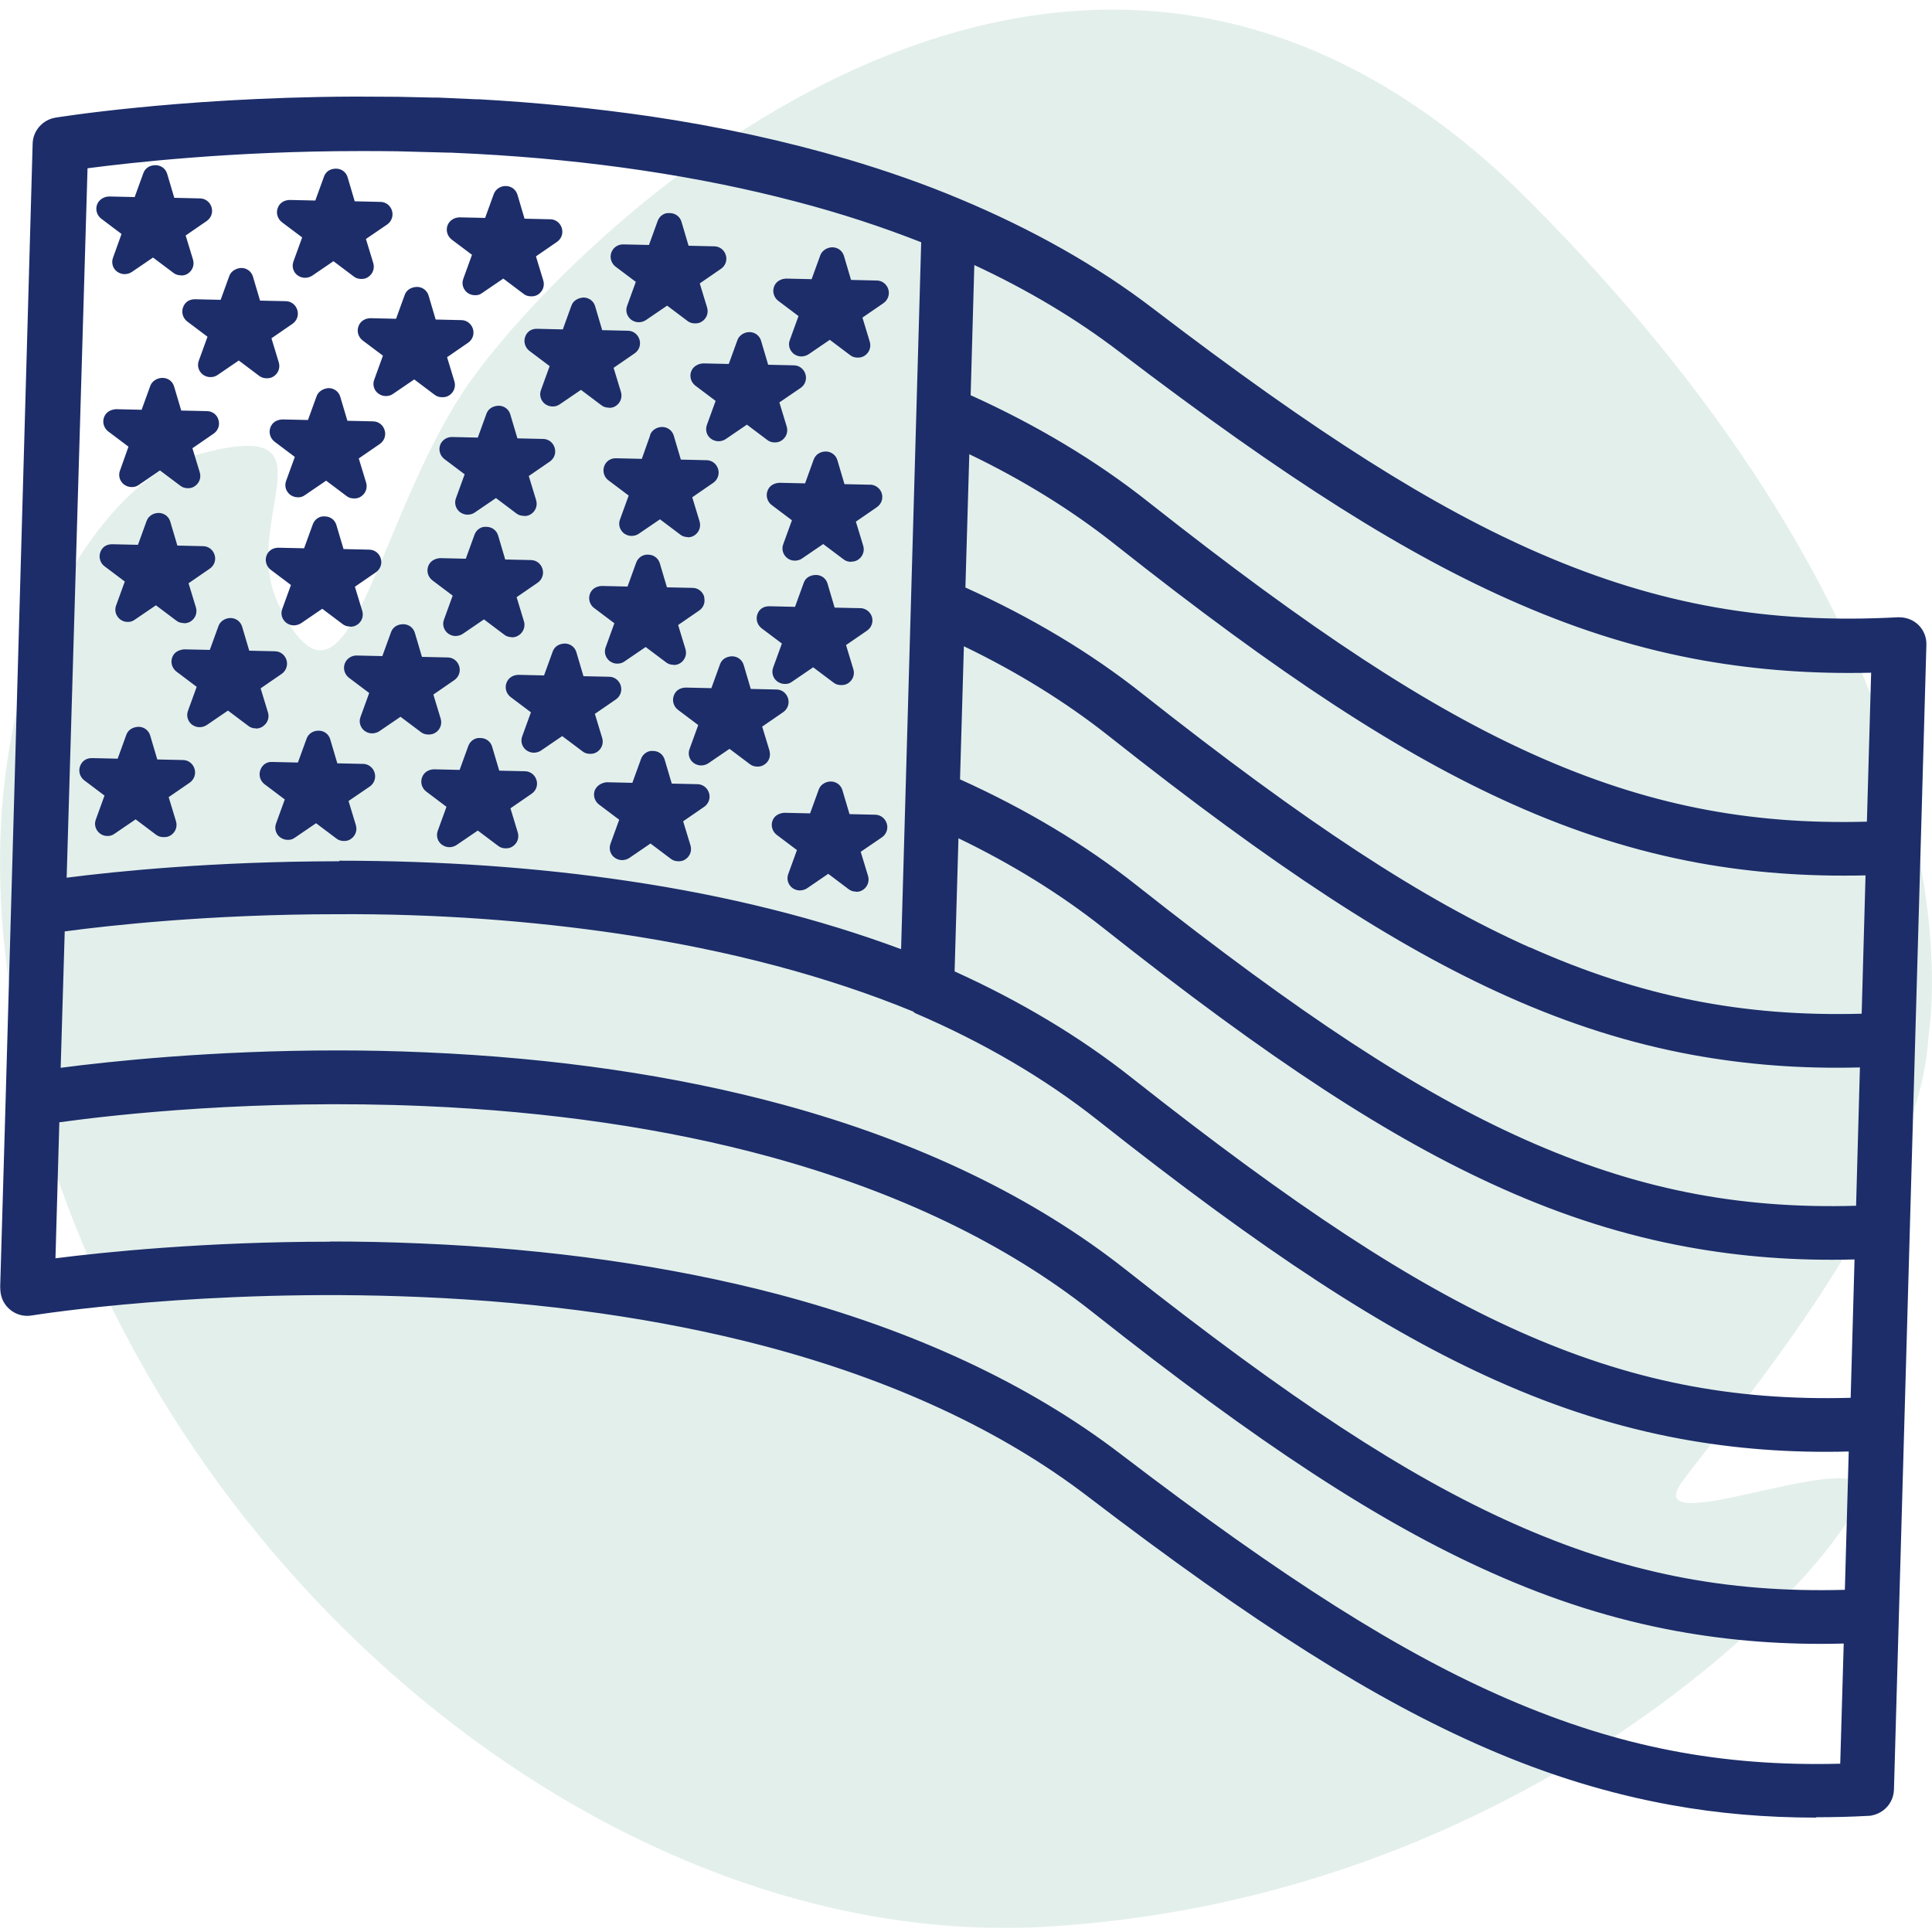 <svg width="72" height="72" viewBox="0 0 72 72" fill="none" xmlns="http://www.w3.org/2000/svg">
<g clip-path="url(#clip0_9978_3372)">
<g clip-path="url(#clip1_9978_3372)">
<path opacity="0.5" d="M71.856 38.803C71.869 38.642 71.881 38.48 71.903 38.322C72.126 36.604 73.17 23.693 56.955 7.455C39.52 -10 20.466 9.604 17.177 14.727C13.888 19.851 12.926 27.721 10.388 22.543C8.819 19.343 12.911 15.332 7.114 17.01C3.396 18.086 -3.515 27.592 2.149 43.916C7.813 60.24 23.718 72.708 39.007 71.801C58.667 70.631 70.248 56.374 69.323 55.316C68.398 54.257 61.081 57.417 62.69 55.216C64.272 53.047 71.395 44.863 71.856 38.803Z" fill="#C9E1D9"/>
</g>
</g>
<path fill-rule="evenodd" clip-rule="evenodd" d="M71.309 23.479C71.158 23.335 70.956 23.256 70.74 23.27C65.873 23.53 61.733 22.795 57.312 20.887C53.294 19.152 48.96 16.409 42.811 11.714C40.745 10.138 38.354 8.784 35.676 7.668C35.669 7.668 35.662 7.661 35.647 7.654C34.344 7.114 32.969 6.624 31.522 6.199C29.239 5.522 26.777 4.982 24.178 4.601C22.147 4.298 20.023 4.09 17.834 3.974C17.82 3.974 17.806 3.974 17.791 3.974C17.777 3.974 17.762 3.974 17.748 3.974C17.626 3.974 17.503 3.96 17.381 3.953L17.129 3.938C16.999 3.938 16.87 3.924 16.733 3.924C16.589 3.924 16.445 3.91 16.294 3.91H16.236C16.236 3.91 16.164 3.91 16.128 3.91C15.941 3.91 15.746 3.895 15.559 3.895H15.43C15.235 3.888 15.034 3.881 14.839 3.881C14.818 3.881 14.803 3.881 14.782 3.881C14.76 3.881 14.746 3.881 14.724 3.881C14.522 3.881 14.321 3.881 14.126 3.881H14.018C13.817 3.881 13.622 3.881 13.421 3.881C13.414 3.881 13.399 3.881 13.392 3.881C13.385 3.881 13.37 3.881 13.363 3.881H13.198H13.154C9.878 3.895 7.092 4.097 5.141 4.291C3.254 4.478 2.138 4.658 2.11 4.658C1.75 4.716 1.483 5.018 1.469 5.386L0.439 41.523L0.252 47.967C0.252 48.01 0.252 48.053 0.259 48.096C0.274 48.291 0.36 48.478 0.518 48.607C0.691 48.751 0.914 48.816 1.138 48.78C1.21 48.766 7.574 47.751 15.61 48.089C20.318 48.291 24.667 48.91 28.541 49.932C33.35 51.199 37.433 53.1 40.666 55.57C46.915 60.343 51.343 63.144 55.483 64.93C57.794 65.93 60.034 66.615 62.33 67.025C64.649 67.442 67.025 67.572 69.602 67.435C69.66 67.435 69.718 67.421 69.768 67.406C70.085 67.32 70.315 67.039 70.322 66.701L71.532 24.034C71.532 23.825 71.453 23.623 71.309 23.479ZM2.167 34.488C3.636 34.286 7.574 33.826 12.571 33.819C16.286 33.819 19.843 34.063 23.148 34.553C27.259 35.165 30.996 36.158 34.243 37.505V37.526C36.792 38.621 39.089 39.967 41.062 41.523C47.304 46.462 51.739 49.356 55.872 51.199C58.183 52.236 60.43 52.942 62.719 53.367C64.793 53.748 66.91 53.899 69.178 53.82L69.019 59.479C64.454 59.645 60.502 58.867 56.304 56.988C52.286 55.195 47.952 52.358 41.81 47.506C38.412 44.82 34.15 42.768 29.138 41.4C25.15 40.313 20.686 39.665 15.862 39.456C9.446 39.182 4.075 39.787 2.009 40.068L2.174 34.474L2.167 34.488ZM56.498 49.846C52.481 48.053 48.146 45.216 42.005 40.363C40.054 38.822 37.807 37.483 35.309 36.367L35.467 30.845C37.613 31.853 39.557 33.034 41.256 34.38C47.498 39.312 51.934 42.214 56.066 44.057C58.378 45.094 60.624 45.799 62.914 46.224C64.987 46.606 67.104 46.757 69.372 46.678L69.213 52.337C64.649 52.502 60.696 51.725 56.498 49.846ZM56.7 42.689C52.682 40.896 48.348 38.059 42.206 33.206C40.255 31.666 38.009 30.326 35.51 29.21L35.669 23.688C37.814 24.696 39.758 25.877 41.458 27.216C47.7 32.155 52.135 35.05 56.268 36.893C58.579 37.93 60.826 38.635 63.115 39.06C65.189 39.442 67.305 39.593 69.573 39.514L69.415 45.173C64.85 45.339 60.898 44.561 56.7 42.682V42.689ZM56.902 35.532C52.884 33.739 48.55 30.902 42.408 26.05C40.457 24.509 38.21 23.17 35.712 22.054L35.87 16.531C38.016 17.539 39.96 18.72 41.659 20.067C47.902 25.006 52.337 27.9 56.47 29.743C58.781 30.78 61.027 31.486 63.317 31.91C65.39 32.292 67.507 32.443 69.775 32.364L69.617 38.023C65.052 38.189 61.099 37.411 56.902 35.532ZM33.811 35.727C30.694 34.538 27.18 33.646 23.357 33.077C19.973 32.573 16.33 32.321 12.542 32.328C7.675 32.328 3.866 32.753 2.203 32.976L3.01 6.019C4.507 5.818 8.424 5.357 13.385 5.35C13.846 5.35 14.306 5.35 14.767 5.357C14.983 5.357 15.199 5.364 15.415 5.371H15.487C15.682 5.371 15.876 5.386 16.063 5.393C16.099 5.393 16.142 5.393 16.178 5.393C16.33 5.393 16.474 5.4 16.618 5.407H16.69H16.733H16.776C16.848 5.407 16.927 5.414 16.999 5.422H17.057C17.114 5.422 17.179 5.429 17.237 5.436H17.28C17.402 5.443 17.525 5.45 17.654 5.458H17.683C22.046 5.695 26.093 6.3 29.722 7.25C31.428 7.704 33.048 8.23 34.567 8.834L33.804 35.712L33.811 35.727ZM68.825 65.974C64.26 66.132 60.307 65.376 56.102 63.562C52.085 61.827 47.743 59.083 41.602 54.389C38.203 51.79 33.934 49.803 28.922 48.485C24.941 47.434 20.47 46.8 15.653 46.599C9.238 46.332 3.859 46.915 1.8 47.182L1.958 41.609C3.744 41.357 9.216 40.694 15.811 40.975C20.513 41.177 24.862 41.818 28.735 42.869C33.545 44.179 37.62 46.138 40.853 48.694C47.095 53.633 51.53 56.527 55.663 58.37C57.974 59.407 60.221 60.113 62.51 60.538C64.584 60.919 66.701 61.071 68.969 60.991L68.825 65.974ZM69.818 30.859C65.254 31.025 61.301 30.247 57.103 28.368C53.086 26.575 48.751 23.738 42.61 18.886C40.658 17.345 38.412 16.006 35.914 14.89L36.065 9.482C38.218 10.454 40.162 11.599 41.861 12.902C48.11 17.676 52.538 20.477 56.678 22.262C58.99 23.263 61.229 23.947 63.526 24.358C65.599 24.725 67.716 24.876 69.977 24.804L69.804 30.859H69.818ZM4.378 9.684L4.759 8.618L3.859 7.934C3.787 7.877 3.758 7.783 3.787 7.704C3.816 7.618 3.902 7.56 3.989 7.567L5.126 7.589L5.508 6.523C5.566 6.35 5.861 6.358 5.911 6.53L6.235 7.61L7.373 7.632C7.466 7.632 7.546 7.697 7.567 7.783C7.596 7.87 7.56 7.963 7.481 8.014L6.538 8.654L6.862 9.734C6.89 9.821 6.854 9.914 6.775 9.965C6.703 10.015 6.602 10.015 6.53 9.965L5.623 9.281L4.68 9.922C4.644 9.95 4.601 9.958 4.558 9.958C4.514 9.958 4.471 9.943 4.435 9.914C4.363 9.857 4.334 9.763 4.363 9.684H4.378ZM7.013 11.549C7.042 11.463 7.128 11.405 7.214 11.412L8.352 11.434L8.734 10.368C8.791 10.195 9.086 10.203 9.137 10.375L9.461 11.455L10.598 11.477C10.692 11.477 10.771 11.542 10.793 11.628C10.822 11.714 10.786 11.808 10.706 11.858L9.763 12.499L10.087 13.579C10.116 13.666 10.08 13.759 10.001 13.81C9.929 13.86 9.828 13.86 9.756 13.81L8.849 13.126L7.906 13.767C7.87 13.795 7.826 13.803 7.783 13.803C7.74 13.803 7.697 13.788 7.661 13.759C7.589 13.702 7.56 13.608 7.589 13.529L7.97 12.463L7.07 11.779C6.998 11.722 6.97 11.628 6.998 11.549H7.013ZM4.68 17.626L5.062 16.56L4.162 15.876C4.09 15.819 4.061 15.725 4.09 15.646C4.118 15.559 4.205 15.502 4.291 15.509L5.429 15.53L5.81 14.465C5.868 14.292 6.163 14.299 6.214 14.472L6.538 15.552L7.675 15.574C7.769 15.574 7.848 15.631 7.87 15.725C7.898 15.811 7.862 15.905 7.783 15.955L6.84 16.596L7.164 17.676C7.193 17.762 7.157 17.856 7.078 17.907C7.006 17.957 6.905 17.957 6.833 17.907L5.926 17.223L4.982 17.863C4.946 17.892 4.903 17.899 4.86 17.899C4.817 17.899 4.774 17.885 4.738 17.856C4.666 17.799 4.637 17.705 4.666 17.626H4.68ZM7.027 22.687C7.056 22.774 7.02 22.867 6.941 22.918C6.869 22.968 6.768 22.968 6.696 22.918L5.789 22.234L4.846 22.875C4.81 22.903 4.766 22.91 4.723 22.91C4.68 22.91 4.637 22.896 4.601 22.867C4.529 22.81 4.5 22.716 4.529 22.637L4.91 21.571L4.01 20.887C3.938 20.83 3.91 20.736 3.938 20.657C3.967 20.57 4.054 20.513 4.14 20.52L5.278 20.542L5.659 19.476C5.717 19.303 6.012 19.311 6.062 19.483L6.386 20.563L7.524 20.585C7.618 20.585 7.697 20.65 7.718 20.736C7.747 20.823 7.711 20.916 7.632 20.966L6.689 21.607L7.013 22.687H7.027ZM9.641 26.834C9.713 26.784 9.749 26.691 9.727 26.604L9.403 25.524L10.346 24.883C10.418 24.833 10.454 24.739 10.433 24.653C10.404 24.567 10.325 24.509 10.238 24.502L9.101 24.48L8.777 23.4C8.726 23.227 8.438 23.22 8.374 23.393L7.992 24.459L6.854 24.437C6.761 24.437 6.682 24.494 6.653 24.574C6.624 24.66 6.653 24.754 6.725 24.804L7.625 25.488L7.243 26.554C7.214 26.64 7.243 26.734 7.315 26.784C7.351 26.813 7.394 26.827 7.438 26.827C7.481 26.827 7.524 26.813 7.56 26.791L8.503 26.151L9.41 26.834C9.482 26.892 9.583 26.892 9.655 26.834H9.641ZM5.645 28.548L6.782 28.57C6.876 28.57 6.955 28.634 6.977 28.721C7.006 28.807 6.97 28.901 6.89 28.951L5.947 29.592L6.271 30.672C6.3 30.759 6.264 30.852 6.185 30.902C6.113 30.953 6.012 30.953 5.94 30.902L5.033 30.218L4.09 30.859C4.054 30.888 4.01 30.895 3.967 30.895C3.924 30.895 3.881 30.881 3.845 30.852C3.773 30.794 3.744 30.701 3.773 30.622L4.154 29.556L3.254 28.872C3.182 28.814 3.154 28.721 3.182 28.642C3.211 28.555 3.298 28.498 3.384 28.505L4.522 28.526L4.903 27.461C4.961 27.288 5.256 27.295 5.306 27.468L5.63 28.548H5.645ZM16.078 27.072C16.15 27.022 16.186 26.928 16.164 26.842L15.84 25.762L16.783 25.121C16.855 25.07 16.891 24.977 16.87 24.89C16.841 24.804 16.762 24.747 16.675 24.739L15.538 24.718L15.214 23.638C15.163 23.465 14.875 23.458 14.81 23.631L14.429 24.696L13.291 24.674C13.198 24.674 13.118 24.732 13.09 24.811C13.061 24.898 13.09 24.991 13.162 25.042L14.062 25.726L13.68 26.791C13.651 26.878 13.68 26.971 13.752 27.022C13.788 27.05 13.831 27.065 13.874 27.065C13.918 27.065 13.961 27.05 13.997 27.029L14.94 26.388L15.847 27.072C15.919 27.13 16.02 27.13 16.092 27.072H16.078ZM22.19 27.569C22.219 27.655 22.183 27.749 22.104 27.799C22.032 27.85 21.931 27.85 21.859 27.799L20.952 27.115L20.009 27.756C19.973 27.785 19.93 27.792 19.886 27.792C19.843 27.792 19.8 27.778 19.764 27.749C19.692 27.691 19.663 27.598 19.692 27.518L20.074 26.453L19.174 25.769C19.102 25.711 19.073 25.618 19.102 25.538C19.13 25.452 19.217 25.395 19.303 25.402L20.441 25.423L20.822 24.358C20.88 24.185 21.175 24.192 21.226 24.365L21.55 25.445L22.687 25.466C22.781 25.466 22.86 25.531 22.882 25.618C22.91 25.704 22.874 25.798 22.795 25.848L21.852 26.489L22.176 27.569H22.19ZM28.426 28.044L28.102 26.964L29.045 26.323C29.117 26.273 29.153 26.179 29.131 26.093C29.102 26.006 29.023 25.949 28.937 25.942L27.799 25.92L27.475 24.84C27.425 24.667 27.137 24.66 27.072 24.833L26.69 25.898L25.553 25.877C25.459 25.877 25.38 25.934 25.351 26.014C25.322 26.1 25.351 26.194 25.423 26.244L26.323 26.928L25.942 27.994C25.913 28.08 25.942 28.174 26.014 28.224C26.05 28.253 26.093 28.267 26.136 28.267C26.179 28.267 26.222 28.253 26.258 28.231L27.202 27.59L28.109 28.274C28.181 28.332 28.282 28.332 28.354 28.274C28.426 28.224 28.462 28.131 28.44 28.044H28.426ZM12.37 28.692L13.507 28.714C13.601 28.714 13.68 28.779 13.702 28.865C13.73 28.951 13.694 29.045 13.615 29.095L12.672 29.736L12.996 30.816C13.025 30.902 12.989 30.996 12.91 31.047C12.838 31.097 12.737 31.097 12.665 31.047L11.758 30.363L10.814 31.003C10.778 31.032 10.735 31.039 10.692 31.039C10.649 31.039 10.606 31.025 10.57 30.996C10.498 30.939 10.469 30.845 10.498 30.766L10.879 29.7L9.979 29.016C9.907 28.959 9.878 28.865 9.907 28.786C9.936 28.699 10.022 28.642 10.109 28.649L11.246 28.671L11.628 27.605C11.686 27.432 11.981 27.439 12.031 27.612L12.355 28.692H12.37ZM19.534 28.994L18.396 28.973L18.072 27.893C18.022 27.72 17.734 27.713 17.669 27.886L17.287 28.951L16.15 28.93C16.056 28.93 15.977 28.98 15.948 29.067C15.919 29.153 15.948 29.247 16.02 29.297L16.92 29.981L16.538 31.047C16.51 31.133 16.538 31.227 16.61 31.277C16.646 31.306 16.69 31.32 16.733 31.32C16.776 31.32 16.819 31.306 16.855 31.284L17.798 30.643L18.706 31.327C18.778 31.385 18.878 31.385 18.95 31.327C19.022 31.277 19.058 31.183 19.037 31.097L18.713 30.017L19.656 29.376C19.728 29.326 19.764 29.232 19.742 29.146C19.714 29.059 19.634 29.002 19.548 28.994H19.534ZM24.84 29.448L25.978 29.47C26.071 29.47 26.15 29.535 26.172 29.621C26.201 29.707 26.165 29.801 26.086 29.851L25.142 30.492L25.466 31.572C25.495 31.659 25.459 31.752 25.38 31.802C25.308 31.853 25.207 31.853 25.135 31.802L24.228 31.119L23.285 31.759C23.249 31.788 23.206 31.795 23.162 31.795C23.119 31.795 23.076 31.781 23.04 31.752C22.968 31.695 22.939 31.601 22.968 31.522L23.35 30.456L22.45 29.772C22.378 29.715 22.349 29.621 22.378 29.542C22.406 29.455 22.493 29.398 22.579 29.405L23.717 29.427L24.098 28.361C24.156 28.188 24.451 28.195 24.502 28.368L24.826 29.448H24.84ZM32.609 30.6L31.471 30.578L31.147 29.498C31.097 29.326 30.809 29.319 30.744 29.491L30.362 30.557L29.225 30.535C29.131 30.535 29.052 30.586 29.023 30.672C28.994 30.759 29.023 30.852 29.095 30.902L29.995 31.587L29.614 32.652C29.585 32.739 29.614 32.832 29.686 32.883C29.722 32.911 29.765 32.926 29.808 32.926C29.851 32.926 29.894 32.911 29.93 32.89L30.874 32.249L31.781 32.933C31.853 32.99 31.954 32.99 32.026 32.933C32.098 32.883 32.134 32.789 32.112 32.703L31.788 31.622L32.731 30.982C32.803 30.931 32.839 30.838 32.818 30.751C32.789 30.665 32.71 30.607 32.623 30.6H32.609ZM13.234 22.817C13.262 22.903 13.226 22.997 13.147 23.047C13.075 23.098 12.974 23.098 12.902 23.047L11.995 22.363L11.052 23.004C11.016 23.033 10.973 23.04 10.93 23.04C10.886 23.04 10.843 23.026 10.807 22.997C10.735 22.939 10.706 22.846 10.735 22.767L11.117 21.701L10.217 21.017C10.145 20.959 10.116 20.866 10.145 20.787C10.174 20.7 10.26 20.642 10.346 20.65L11.484 20.671L11.866 19.606C11.923 19.433 12.218 19.44 12.269 19.613L12.593 20.693L13.73 20.715C13.824 20.715 13.903 20.779 13.925 20.866C13.954 20.952 13.918 21.046 13.838 21.096L12.895 21.737L13.219 22.817H13.234ZM19.174 23.451C19.246 23.4 19.282 23.306 19.26 23.22L18.936 22.14L19.879 21.499C19.951 21.449 19.987 21.355 19.966 21.269C19.937 21.183 19.858 21.125 19.771 21.118L18.634 21.096L18.31 20.016C18.259 19.843 17.971 19.836 17.906 20.009L17.525 21.075L16.387 21.053C16.294 21.053 16.214 21.103 16.186 21.19C16.157 21.276 16.186 21.37 16.258 21.42L17.158 22.104L16.776 23.17C16.747 23.256 16.776 23.35 16.848 23.4C16.884 23.429 16.927 23.443 16.97 23.443C17.014 23.443 17.057 23.429 17.093 23.407L18.036 22.767L18.943 23.451C19.015 23.508 19.116 23.508 19.188 23.451H19.174ZM25.79 22.133C25.884 22.133 25.963 22.198 25.985 22.284C26.014 22.37 25.978 22.464 25.898 22.515L24.955 23.155L25.279 24.235C25.308 24.322 25.272 24.415 25.193 24.466C25.121 24.516 25.02 24.516 24.948 24.466L24.041 23.782L23.098 24.422C23.062 24.451 23.018 24.459 22.975 24.459C22.932 24.459 22.889 24.444 22.853 24.415C22.781 24.358 22.752 24.264 22.781 24.185L23.162 23.119L22.262 22.435C22.19 22.378 22.162 22.284 22.19 22.205C22.219 22.119 22.306 22.061 22.392 22.068L23.53 22.09L23.911 21.024C23.969 20.851 24.264 20.858 24.314 21.031L24.638 22.111L25.776 22.133H25.79ZM32.04 22.882L30.902 22.86L30.578 21.78C30.528 21.607 30.24 21.6 30.175 21.773L29.794 22.838L28.656 22.817C28.562 22.817 28.483 22.867 28.454 22.954C28.426 23.04 28.454 23.134 28.526 23.184L29.426 23.868L29.045 24.934C29.016 25.02 29.045 25.114 29.117 25.164C29.153 25.193 29.196 25.207 29.239 25.207C29.282 25.207 29.326 25.193 29.362 25.171L30.305 24.53L31.212 25.215C31.284 25.272 31.385 25.272 31.457 25.215C31.529 25.164 31.565 25.07 31.543 24.984L31.219 23.904L32.162 23.263C32.234 23.213 32.27 23.119 32.249 23.033C32.22 22.947 32.141 22.889 32.054 22.882H32.04ZM10.289 16.02C10.318 15.934 10.404 15.876 10.49 15.883L11.628 15.905L12.01 14.839C12.067 14.666 12.362 14.674 12.413 14.847L12.737 15.927L13.874 15.948C13.968 15.948 14.047 16.013 14.069 16.099C14.098 16.186 14.062 16.279 13.982 16.33L13.039 16.971L13.363 18.05C13.392 18.137 13.356 18.23 13.277 18.281C13.205 18.331 13.104 18.331 13.032 18.281L12.125 17.597L11.182 18.238C11.146 18.267 11.102 18.274 11.059 18.274C11.016 18.274 10.973 18.259 10.937 18.23C10.865 18.173 10.836 18.079 10.865 18L11.246 16.934L10.346 16.25C10.274 16.193 10.246 16.099 10.274 16.02H10.289ZM16.826 16.524C16.733 16.524 16.654 16.575 16.625 16.661C16.596 16.747 16.625 16.841 16.697 16.891L17.597 17.575L17.215 18.641C17.186 18.727 17.215 18.821 17.287 18.871C17.323 18.9 17.366 18.915 17.41 18.915C17.453 18.915 17.496 18.9 17.532 18.878L18.475 18.238L19.382 18.922C19.454 18.979 19.555 18.979 19.627 18.922C19.699 18.871 19.735 18.778 19.714 18.691L19.39 17.611L20.333 16.971C20.405 16.92 20.441 16.826 20.419 16.74C20.39 16.654 20.311 16.596 20.225 16.589L19.087 16.567L18.763 15.487C18.713 15.315 18.425 15.307 18.36 15.48L17.978 16.546L16.841 16.524H16.826ZM24.084 17.338L24.466 16.272C24.523 16.099 24.818 16.107 24.869 16.279L25.193 17.359L26.33 17.381C26.424 17.381 26.503 17.446 26.525 17.532C26.554 17.619 26.518 17.712 26.438 17.762L25.495 18.403L25.819 19.483C25.848 19.57 25.812 19.663 25.733 19.714C25.661 19.764 25.56 19.764 25.488 19.714L24.581 19.03L23.638 19.671C23.602 19.699 23.558 19.706 23.515 19.706C23.472 19.706 23.429 19.692 23.393 19.663C23.321 19.606 23.292 19.512 23.321 19.433L23.702 18.367L22.802 17.683C22.73 17.626 22.702 17.532 22.73 17.453C22.759 17.366 22.846 17.309 22.932 17.316L24.07 17.338H24.084ZM32.407 18.295L31.27 18.274L30.946 17.194C30.895 17.021 30.607 17.014 30.542 17.186L30.161 18.252L29.023 18.23C28.93 18.23 28.85 18.281 28.822 18.367C28.793 18.454 28.822 18.547 28.894 18.598L29.794 19.282L29.412 20.347C29.383 20.434 29.412 20.527 29.484 20.578C29.52 20.607 29.563 20.621 29.606 20.621C29.65 20.621 29.693 20.607 29.729 20.585L30.672 19.944L31.579 20.628C31.651 20.686 31.752 20.686 31.824 20.628C31.896 20.578 31.932 20.484 31.91 20.398L31.586 19.318L32.53 18.677C32.602 18.627 32.638 18.533 32.616 18.447C32.587 18.36 32.508 18.302 32.422 18.295H32.407ZM13.558 12.247C13.586 12.161 13.673 12.103 13.759 12.111L14.897 12.132L15.278 11.066C15.336 10.894 15.631 10.901 15.682 11.074L16.006 12.154L17.143 12.175C17.237 12.175 17.316 12.24 17.338 12.326C17.366 12.413 17.33 12.507 17.251 12.557L16.308 13.198L16.632 14.278C16.661 14.364 16.625 14.458 16.546 14.508C16.474 14.559 16.373 14.559 16.301 14.508L15.394 13.824L14.45 14.465C14.414 14.494 14.371 14.501 14.328 14.501C14.285 14.501 14.242 14.486 14.206 14.458C14.134 14.4 14.105 14.306 14.134 14.227L14.515 13.162L13.615 12.478C13.543 12.42 13.514 12.326 13.543 12.247H13.558ZM19.98 12.492C19.886 12.492 19.807 12.543 19.778 12.629C19.75 12.715 19.778 12.809 19.85 12.859L20.75 13.543L20.369 14.609C20.34 14.695 20.369 14.789 20.441 14.839C20.477 14.868 20.52 14.883 20.563 14.883C20.606 14.883 20.65 14.868 20.686 14.847L21.629 14.206L22.536 14.89C22.608 14.947 22.709 14.947 22.781 14.89C22.853 14.839 22.889 14.746 22.867 14.659L22.543 13.579L23.486 12.938C23.558 12.888 23.594 12.794 23.573 12.708C23.544 12.622 23.465 12.564 23.378 12.557L22.241 12.535L21.917 11.455C21.866 11.283 21.578 11.275 21.514 11.448L21.132 12.514L19.994 12.492H19.98ZM25.963 13.932C25.992 13.846 26.078 13.788 26.165 13.795L27.302 13.817L27.684 12.751C27.742 12.579 28.037 12.586 28.087 12.758L28.411 13.838L29.549 13.86C29.642 13.86 29.722 13.925 29.743 14.011C29.772 14.098 29.736 14.191 29.657 14.242L28.714 14.883L29.038 15.963C29.066 16.049 29.03 16.142 28.951 16.193C28.879 16.243 28.778 16.243 28.706 16.193L27.799 15.509L26.856 16.15C26.82 16.178 26.777 16.186 26.734 16.186C26.69 16.186 26.647 16.171 26.611 16.142C26.539 16.085 26.51 15.991 26.539 15.912L26.921 14.847L26.021 14.162C25.949 14.105 25.92 14.011 25.949 13.932H25.963ZM11.491 8.755L11.11 9.821C11.081 9.907 11.11 10.001 11.182 10.051C11.218 10.08 11.261 10.095 11.304 10.095C11.347 10.095 11.39 10.08 11.426 10.059L12.37 9.418L13.277 10.102C13.349 10.159 13.45 10.159 13.522 10.102C13.594 10.051 13.63 9.958 13.608 9.871L13.284 8.791L14.227 8.15C14.299 8.1 14.335 8.006 14.314 7.92C14.285 7.834 14.206 7.776 14.119 7.769L12.982 7.747L12.658 6.667C12.607 6.494 12.319 6.487 12.254 6.66L11.873 7.726L10.735 7.704C10.642 7.704 10.562 7.762 10.534 7.841C10.505 7.927 10.534 8.021 10.606 8.071L11.506 8.755H11.491ZM17.438 10.469L17.82 9.403L16.92 8.719C16.848 8.662 16.819 8.568 16.848 8.489C16.877 8.402 16.963 8.345 17.05 8.352L18.187 8.374L18.569 7.308C18.626 7.135 18.922 7.142 18.972 7.315L19.296 8.395L20.434 8.417C20.527 8.417 20.606 8.482 20.628 8.568C20.657 8.654 20.621 8.748 20.542 8.798L19.598 9.439L19.922 10.519C19.951 10.606 19.915 10.699 19.836 10.75C19.764 10.8 19.663 10.8 19.591 10.75L18.684 10.066L17.741 10.707C17.705 10.735 17.662 10.742 17.618 10.742C17.575 10.742 17.532 10.728 17.496 10.699C17.424 10.642 17.395 10.548 17.424 10.469H17.438ZM23.933 10.418L23.551 11.484C23.522 11.57 23.551 11.664 23.623 11.714C23.659 11.743 23.702 11.758 23.746 11.758C23.789 11.758 23.832 11.743 23.868 11.722L24.811 11.081L25.718 11.765C25.79 11.822 25.891 11.822 25.963 11.765C26.035 11.714 26.071 11.621 26.05 11.534L25.726 10.454L26.669 9.814C26.741 9.763 26.777 9.67 26.755 9.583C26.726 9.497 26.647 9.439 26.561 9.432L25.423 9.41L25.099 8.33C25.049 8.158 24.761 8.15 24.696 8.323L24.314 9.389L23.177 9.367C23.083 9.367 23.004 9.418 22.975 9.504C22.946 9.59 22.975 9.684 23.047 9.734L23.947 10.418H23.933ZM31.478 10.692L32.616 10.714C32.71 10.714 32.789 10.771 32.81 10.865C32.839 10.951 32.803 11.045 32.724 11.095L31.781 11.736L32.105 12.816C32.134 12.902 32.098 12.996 32.018 13.046C31.946 13.097 31.846 13.097 31.774 13.046L30.866 12.363L29.923 13.003C29.887 13.032 29.844 13.039 29.801 13.039C29.758 13.039 29.714 13.025 29.678 12.996C29.606 12.938 29.578 12.845 29.606 12.766L29.988 11.7L29.088 11.016C29.016 10.959 28.987 10.865 29.016 10.786C29.045 10.699 29.131 10.642 29.218 10.649L30.355 10.671L30.737 9.605C30.794 9.432 31.09 9.439 31.14 9.612L31.464 10.692H31.478Z" fill="#1C2D69"/>
<path d="M67.687 67.737C65.815 67.737 64.03 67.586 62.287 67.269C59.976 66.852 57.715 66.16 55.39 65.152C51.235 63.352 46.786 60.544 40.522 55.756C37.31 53.301 33.257 51.422 28.483 50.162C24.624 49.147 20.29 48.528 15.602 48.333C7.661 48.002 1.44 48.981 1.181 49.024C0.886 49.075 0.583 48.988 0.36 48.794C0.159 48.621 0.036 48.376 0.015 48.11C0.015 48.074 0.007 48.016 0.007 47.959L0.195 41.515L1.217 5.349C1.231 4.867 1.591 4.464 2.067 4.384C2.074 4.384 3.211 4.197 5.112 4.01C6.912 3.83 9.763 3.614 13.147 3.6H13.356L14.724 3.607H14.81L16.128 3.636H16.236H16.315L17.755 3.7H17.849C20.052 3.823 22.191 4.039 24.221 4.334C26.82 4.716 29.304 5.263 31.601 5.94C33.055 6.372 34.452 6.861 35.755 7.408C38.477 8.546 40.903 9.914 42.97 11.498C49.097 16.178 53.424 18.914 57.42 20.642C61.798 22.536 65.909 23.263 70.733 23.004C71.014 22.996 71.287 23.09 71.489 23.284C71.691 23.479 71.799 23.752 71.791 24.026L70.582 66.693C70.567 67.14 70.272 67.514 69.84 67.636C69.768 67.658 69.696 67.672 69.617 67.672C68.962 67.708 68.321 67.723 67.687 67.723V67.737ZM12.269 47.764C13.342 47.764 14.465 47.786 15.624 47.836C20.347 48.038 24.718 48.657 28.606 49.687C33.444 50.961 37.555 52.876 40.824 55.368C47.059 60.127 51.473 62.92 55.591 64.699C57.888 65.692 60.106 66.369 62.381 66.78C64.678 67.19 67.039 67.327 69.595 67.19C69.631 67.19 69.667 67.183 69.703 67.168C69.919 67.111 70.07 66.916 70.078 66.7L71.287 24.033C71.287 23.896 71.237 23.767 71.136 23.666C71.035 23.572 70.898 23.522 70.754 23.529C65.844 23.788 61.668 23.054 57.211 21.124C53.172 19.382 48.823 16.624 42.653 11.916C40.615 10.36 38.232 9.007 35.575 7.898C34.265 7.351 32.883 6.861 31.45 6.436C29.174 5.76 26.719 5.227 24.142 4.845C22.133 4.55 20.002 4.334 17.82 4.219L17.741 3.96L17.727 4.212L16.294 4.147L16.229 3.895V4.147H16.114L14.832 4.118H14.746H13.414L13.191 4.111C9.778 4.125 6.941 4.341 5.163 4.521C3.291 4.708 2.16 4.888 2.146 4.888C1.901 4.932 1.721 5.133 1.714 5.371L0.504 47.973C0.504 47.973 0.504 48.031 0.504 48.06C0.519 48.211 0.576 48.326 0.677 48.412C0.792 48.513 0.943 48.549 1.095 48.528C1.318 48.492 5.94 47.764 12.269 47.764ZM67.666 66.24C63.54 66.24 59.904 65.469 56.009 63.784C51.97 62.035 47.614 59.284 41.45 54.576C38.074 51.998 33.84 50.025 28.865 48.715C24.905 47.671 20.455 47.037 15.646 46.836C9.238 46.569 3.852 47.152 1.836 47.419C1.764 47.426 1.692 47.404 1.635 47.354C1.577 47.304 1.548 47.232 1.548 47.16L1.707 41.587C1.707 41.464 1.8 41.364 1.923 41.342C3.931 41.054 9.31 40.428 15.826 40.708C20.549 40.91 24.919 41.551 28.807 42.609C33.646 43.927 37.757 45.907 41.011 48.477C47.239 53.395 51.653 56.282 55.771 58.125C58.068 59.148 60.286 59.853 62.561 60.271C64.62 60.652 66.715 60.796 68.962 60.724C69.026 60.717 69.099 60.746 69.149 60.796C69.199 60.847 69.228 60.912 69.221 60.984L69.077 65.966C69.077 66.103 68.969 66.204 68.832 66.211C68.436 66.225 68.047 66.232 67.659 66.232L67.666 66.24ZM12.312 46.267C13.385 46.267 14.508 46.288 15.66 46.339C20.506 46.54 24.984 47.181 28.987 48.232C34.027 49.564 38.326 51.559 41.753 54.18C47.88 58.86 52.2 61.596 56.203 63.324C60.322 65.102 64.145 65.844 68.58 65.728L68.71 61.25C66.521 61.308 64.476 61.149 62.467 60.782C60.156 60.357 57.895 59.644 55.562 58.6C51.408 56.743 46.959 53.841 40.702 48.888C37.498 46.353 33.451 44.409 28.678 43.106C24.826 42.055 20.498 41.421 15.811 41.22C9.555 40.953 4.356 41.529 2.211 41.824L2.067 46.893C3.874 46.663 7.661 46.274 12.319 46.274L12.312 46.267ZM67.817 59.76C63.706 59.76 60.077 58.96 56.189 57.225C52.15 55.425 47.801 52.574 41.645 47.707C38.275 45.043 34.042 43.005 29.059 41.652C25.092 40.572 20.642 39.924 15.84 39.715C9.432 39.441 4.047 40.053 2.031 40.327C1.959 40.341 1.879 40.312 1.829 40.262C1.771 40.212 1.743 40.14 1.743 40.068L1.908 34.473C1.908 34.351 2.002 34.25 2.124 34.228C3.593 34.027 7.546 33.559 12.557 33.559H12.629C16.33 33.559 19.872 33.811 23.177 34.3C27.317 34.912 31.068 35.913 34.33 37.267C34.366 37.281 34.395 37.303 34.423 37.332C36.965 38.426 39.247 39.772 41.206 41.32C47.434 46.245 51.847 49.125 55.966 50.968C58.263 51.998 60.48 52.696 62.755 53.114C64.814 53.496 66.91 53.64 69.156 53.568C69.228 53.553 69.293 53.589 69.343 53.64C69.394 53.69 69.422 53.755 69.415 53.827L69.257 59.486C69.257 59.616 69.149 59.724 69.012 59.731C68.609 59.745 68.206 59.752 67.81 59.752L67.817 59.76ZM12.579 39.146C13.637 39.146 14.731 39.168 15.862 39.218C20.707 39.427 25.186 40.082 29.189 41.169C34.236 42.544 38.527 44.611 41.955 47.318C48.082 52.156 52.395 54.986 56.391 56.772C60.502 58.608 64.318 59.371 68.753 59.248L68.897 54.093C66.708 54.151 64.663 53.992 62.654 53.625C60.343 53.2 58.083 52.488 55.75 51.444C51.595 49.586 47.146 46.684 40.889 41.731C38.938 40.19 36.655 38.851 34.121 37.764C34.085 37.749 34.056 37.728 34.035 37.699C30.831 36.381 27.159 35.409 23.105 34.804C19.807 34.315 16.265 34.048 12.564 34.07C7.805 34.07 4.011 34.495 2.412 34.711L2.261 39.794C4.075 39.556 7.891 39.146 12.579 39.146ZM68.026 52.603C63.914 52.603 60.279 51.804 56.398 50.068C52.358 48.268 48.01 45.417 41.854 40.55C39.924 39.024 37.685 37.692 35.215 36.59C35.122 36.547 35.064 36.453 35.064 36.352L35.222 30.83C35.222 30.744 35.273 30.664 35.345 30.621C35.417 30.578 35.511 30.571 35.583 30.607C37.75 31.622 39.708 32.817 41.414 34.171C47.642 39.096 52.056 41.976 56.175 43.819C58.471 44.841 60.689 45.547 62.964 45.964C65.023 46.346 67.118 46.49 69.365 46.418C69.43 46.404 69.502 46.44 69.552 46.49C69.603 46.54 69.631 46.605 69.624 46.677L69.466 52.336C69.466 52.466 69.358 52.574 69.221 52.581C68.818 52.596 68.415 52.603 68.019 52.603H68.026ZM35.575 36.201C38.023 37.31 40.241 38.635 42.17 40.161C48.298 45 52.611 47.829 56.606 49.615C60.718 51.451 64.541 52.214 68.969 52.092L69.113 46.936C66.924 46.994 64.879 46.836 62.87 46.468C60.559 46.044 58.298 45.331 55.966 44.287C51.811 42.429 47.362 39.528 41.105 34.574C39.521 33.321 37.706 32.198 35.719 31.24L35.575 36.208V36.201ZM68.227 45.446C64.116 45.446 60.48 44.647 56.599 42.912C52.567 41.112 48.211 38.26 42.055 33.393C40.126 31.867 37.894 30.535 35.417 29.433C35.323 29.39 35.266 29.296 35.266 29.196L35.424 23.673C35.424 23.587 35.474 23.508 35.547 23.464C35.618 23.421 35.712 23.414 35.784 23.45C37.944 24.465 39.91 25.66 41.616 27.014C47.844 31.939 52.258 34.819 56.376 36.662C58.673 37.692 60.891 38.39 63.166 38.808C65.225 39.189 67.32 39.333 69.567 39.261C69.631 39.254 69.703 39.283 69.754 39.333C69.804 39.384 69.833 39.448 69.826 39.52L69.667 45.18C69.667 45.309 69.559 45.417 69.422 45.424C69.019 45.439 68.616 45.446 68.22 45.446H68.227ZM35.777 29.044C38.232 30.153 40.45 31.478 42.372 33.004C48.499 37.843 52.812 40.672 56.808 42.458C60.919 44.294 64.735 45.064 69.171 44.935L69.314 39.78C67.126 39.837 65.081 39.679 63.072 39.312C60.761 38.887 58.5 38.174 56.167 37.13C52.013 35.272 47.563 32.371 41.306 27.417C39.722 26.164 37.908 25.041 35.921 24.084L35.777 29.052V29.044ZM68.429 38.289C64.318 38.289 60.689 37.49 56.801 35.755C52.762 33.955 48.413 31.104 42.257 26.236C40.327 24.71 38.095 23.378 35.618 22.276C35.525 22.233 35.467 22.14 35.467 22.039L35.626 16.516C35.626 16.43 35.676 16.351 35.748 16.308C35.82 16.264 35.914 16.257 35.986 16.293C38.146 17.308 40.111 18.504 41.818 19.857C48.046 24.782 52.459 27.662 56.578 29.505C58.874 30.535 61.092 31.233 63.367 31.651C65.427 32.032 67.522 32.176 69.768 32.104C69.833 32.097 69.905 32.126 69.955 32.176C70.006 32.227 70.034 32.292 70.027 32.364L69.869 38.023C69.869 38.152 69.761 38.26 69.624 38.268C69.221 38.282 68.818 38.289 68.422 38.289H68.429ZM57.01 35.301C61.121 37.137 64.944 37.9 69.379 37.778L69.523 32.623C67.335 32.673 65.29 32.522 63.281 32.155C60.97 31.73 58.709 31.017 56.376 29.973C52.222 28.116 47.772 25.214 41.515 20.26C39.931 19.008 38.117 17.884 36.123 16.927L35.978 21.895C38.434 23.004 40.651 24.328 42.574 25.855C48.701 30.693 53.014 33.523 57.01 35.308V35.301ZM33.819 35.978C33.819 35.978 33.775 35.978 33.761 35.971C33.754 35.971 33.739 35.971 33.732 35.964C30.636 34.783 27.137 33.89 23.335 33.328C19.994 32.832 16.395 32.58 12.65 32.58H12.557C7.783 32.58 4.054 32.99 2.254 33.228C2.182 33.235 2.11 33.213 2.052 33.163C1.995 33.112 1.966 33.04 1.966 32.968L2.758 6.012C2.758 5.889 2.851 5.788 2.974 5.767C4.443 5.565 8.395 5.097 13.385 5.09C13.853 5.09 14.314 5.09 14.774 5.097L16.711 5.155L16.798 5.407V5.155L17.683 5.198C22.097 5.436 26.165 6.04 29.808 6.998C31.515 7.444 33.156 7.984 34.682 8.596C34.783 8.632 34.841 8.733 34.841 8.834L34.078 35.712C34.078 35.791 34.042 35.863 33.977 35.906C33.934 35.942 33.876 35.956 33.826 35.956L33.819 35.978ZM12.643 32.076C16.416 32.076 20.038 32.328 23.407 32.832C27.108 33.379 30.528 34.236 33.581 35.373L34.33 9.028C32.868 8.452 31.306 7.941 29.678 7.516C26.071 6.566 22.032 5.961 17.691 5.731L16.791 5.688H16.697L14.774 5.637C14.314 5.63 13.853 5.63 13.392 5.63C8.662 5.63 4.867 6.062 3.262 6.271L2.484 32.709C4.392 32.464 7.999 32.104 12.557 32.097H12.65L12.643 32.076ZM31.903 33.228C31.802 33.228 31.702 33.199 31.622 33.134L30.866 32.565L30.075 33.105C30.003 33.156 29.895 33.184 29.801 33.184C29.707 33.184 29.607 33.148 29.527 33.091C29.369 32.968 29.304 32.76 29.376 32.572L29.7 31.68L28.944 31.111C28.786 30.988 28.721 30.78 28.786 30.592C28.851 30.405 29.023 30.304 29.232 30.29L30.19 30.312L30.514 29.419C30.578 29.239 30.773 29.124 30.96 29.124C31.162 29.124 31.334 29.253 31.392 29.44L31.659 30.34L32.616 30.362C32.616 30.362 32.63 30.362 32.638 30.362C32.832 30.376 32.99 30.506 33.048 30.693C33.106 30.88 33.034 31.089 32.868 31.204L32.076 31.744L32.35 32.644C32.407 32.839 32.335 33.04 32.17 33.156C32.09 33.213 32.004 33.235 31.91 33.235L31.903 33.228ZM30.874 31.996C30.924 31.996 30.982 32.011 31.025 32.047L31.831 32.652L31.543 31.694C31.515 31.586 31.55 31.478 31.644 31.413L32.472 30.844L31.471 30.823C31.363 30.823 31.27 30.751 31.234 30.643L30.946 29.685L30.607 30.636C30.571 30.736 30.485 30.801 30.363 30.801L29.355 30.78L30.146 31.377C30.233 31.442 30.269 31.557 30.233 31.665L29.895 32.616L30.73 32.032C30.773 32.004 30.823 31.989 30.874 31.989V31.996ZM25.279 32.097C25.178 32.097 25.078 32.068 24.998 32.004L24.242 31.435L23.451 31.975C23.378 32.025 23.278 32.054 23.177 32.054C23.083 32.054 22.983 32.018 22.903 31.96C22.745 31.845 22.68 31.629 22.752 31.442L23.076 30.549L22.32 29.98C22.162 29.858 22.097 29.649 22.162 29.462C22.234 29.275 22.428 29.167 22.608 29.152L23.566 29.174L23.89 28.281C23.954 28.101 24.142 27.964 24.336 27.986C24.545 27.986 24.71 28.116 24.768 28.303L25.035 29.203L25.992 29.224C25.992 29.224 26.006 29.224 26.014 29.224C26.208 29.239 26.366 29.368 26.424 29.556C26.482 29.743 26.41 29.952 26.244 30.067L25.459 30.607L25.733 31.507C25.791 31.701 25.718 31.903 25.553 32.018C25.474 32.076 25.387 32.097 25.294 32.097H25.279ZM24.25 30.866C24.3 30.866 24.358 30.88 24.401 30.916L25.207 31.521L24.919 30.564C24.89 30.456 24.927 30.348 25.02 30.283L25.848 29.714L24.847 29.692C24.739 29.692 24.646 29.62 24.61 29.512L24.322 28.555L23.983 29.505C23.947 29.606 23.861 29.678 23.738 29.671L22.73 29.649L23.523 30.247C23.609 30.312 23.645 30.427 23.609 30.535L23.27 31.485L24.106 30.902C24.149 30.873 24.199 30.859 24.25 30.859V30.866ZM18.843 31.615C18.742 31.615 18.641 31.586 18.562 31.521L17.806 30.952L17.014 31.492C16.934 31.543 16.848 31.572 16.74 31.572C16.646 31.572 16.546 31.536 16.466 31.478C16.308 31.363 16.243 31.147 16.315 30.96L16.639 30.067L15.883 29.498C15.725 29.376 15.66 29.167 15.725 28.98C15.79 28.792 15.955 28.677 16.171 28.67L17.129 28.692L17.453 27.799C17.518 27.619 17.698 27.482 17.907 27.504C18.108 27.504 18.281 27.633 18.338 27.82L18.605 28.72L19.562 28.742C19.764 28.742 19.937 28.879 19.994 29.073C20.052 29.26 19.98 29.469 19.807 29.584L19.023 30.124L19.296 31.024C19.354 31.219 19.282 31.42 19.116 31.536C19.037 31.593 18.951 31.615 18.857 31.615H18.843ZM17.813 30.384C17.863 30.384 17.921 30.398 17.964 30.434L18.77 31.039L18.483 30.081C18.454 29.973 18.49 29.865 18.583 29.8L19.411 29.232L18.41 29.21C18.302 29.21 18.209 29.138 18.173 29.03L17.878 28.036L17.547 29.016C17.511 29.116 17.41 29.196 17.302 29.181L16.294 29.16L17.086 29.757C17.172 29.822 17.208 29.937 17.172 30.045L16.834 30.996L17.669 30.412C17.712 30.384 17.762 30.369 17.813 30.369V30.384ZM12.816 31.341C12.715 31.341 12.614 31.312 12.535 31.248L11.779 30.679L10.987 31.219C10.908 31.276 10.822 31.305 10.714 31.298C10.62 31.298 10.519 31.262 10.44 31.204C10.282 31.089 10.217 30.873 10.289 30.686L10.613 29.793L9.857 29.224C9.699 29.102 9.634 28.893 9.699 28.706C9.763 28.519 9.922 28.382 10.145 28.396L11.102 28.418L11.427 27.525C11.491 27.345 11.664 27.23 11.873 27.23C12.082 27.23 12.247 27.36 12.305 27.547L12.571 28.447L13.529 28.468C13.529 28.468 13.55 28.468 13.558 28.468C13.745 28.483 13.911 28.62 13.961 28.8C14.018 28.987 13.947 29.196 13.781 29.311L12.989 29.851L13.262 30.751C13.32 30.945 13.248 31.147 13.082 31.262C13.003 31.32 12.917 31.341 12.823 31.341H12.816ZM11.787 30.11C11.837 30.11 11.895 30.124 11.938 30.16L12.744 30.765L12.456 29.808C12.427 29.7 12.463 29.592 12.557 29.527L13.385 28.958L12.384 28.936C12.276 28.936 12.182 28.864 12.146 28.756L11.858 27.799L11.52 28.749C11.484 28.85 11.39 28.922 11.275 28.915L10.267 28.893L11.059 29.491C11.146 29.556 11.182 29.671 11.146 29.779L10.807 30.729L11.643 30.146C11.686 30.117 11.736 30.103 11.787 30.103V30.11ZM6.091 31.197C5.991 31.197 5.89 31.168 5.811 31.104L5.055 30.535L4.263 31.075C4.183 31.132 4.09 31.161 3.989 31.154C3.895 31.154 3.795 31.118 3.723 31.06C3.564 30.938 3.499 30.729 3.571 30.542L3.895 29.649L3.139 29.08C2.981 28.958 2.916 28.749 2.981 28.562C3.046 28.375 3.197 28.252 3.427 28.252L4.385 28.274L4.709 27.381C4.774 27.201 4.947 27.093 5.163 27.086C5.364 27.086 5.537 27.216 5.595 27.403L5.861 28.303L6.819 28.324C7.02 28.324 7.193 28.461 7.251 28.656C7.308 28.843 7.236 29.052 7.071 29.167L6.286 29.707L6.559 30.607C6.617 30.801 6.545 31.003 6.379 31.118C6.3 31.176 6.214 31.197 6.12 31.197H6.091ZM5.062 29.966C5.112 29.966 5.17 29.98 5.213 30.016L6.019 30.621L5.731 29.664C5.703 29.556 5.739 29.448 5.832 29.383L6.66 28.821L5.659 28.8C5.551 28.8 5.458 28.728 5.422 28.62L5.127 27.626L4.795 28.605C4.759 28.706 4.659 28.785 4.551 28.771L3.543 28.749L4.335 29.347C4.421 29.412 4.457 29.527 4.421 29.635L4.083 30.585L4.918 30.002C4.961 29.973 5.011 29.959 5.062 29.959V29.966ZM68.645 31.14C64.534 31.14 60.905 30.34 57.017 28.605C52.978 26.805 48.629 23.954 42.473 19.087C40.543 17.56 38.304 16.228 35.834 15.127C35.741 15.084 35.683 14.99 35.683 14.889L35.834 9.475C35.834 9.388 35.885 9.309 35.95 9.266C36.022 9.223 36.108 9.216 36.187 9.252C38.355 10.231 40.327 11.397 42.034 12.7C48.269 17.46 52.682 20.253 56.801 22.032C59.098 23.025 61.315 23.702 63.59 24.112C65.65 24.48 67.745 24.624 69.991 24.552C70.063 24.544 70.128 24.573 70.178 24.624C70.229 24.674 70.258 24.739 70.251 24.811L70.078 30.866C70.078 30.996 69.97 31.104 69.833 31.111C69.43 31.125 69.026 31.132 68.63 31.132L68.645 31.14ZM36.18 14.731C38.628 15.84 40.846 17.164 42.775 18.691C48.903 23.529 53.215 26.359 57.211 28.144C61.322 29.98 65.146 30.744 69.574 30.621L69.732 25.07C67.55 25.12 65.506 24.969 63.49 24.616C61.178 24.206 58.925 23.515 56.592 22.5C52.438 20.7 47.988 17.892 41.717 13.111C40.126 11.894 38.311 10.807 36.31 9.878L36.173 14.738L36.18 14.731ZM28.224 28.569C28.123 28.569 28.023 28.54 27.943 28.476L27.187 27.907L26.395 28.447C26.316 28.497 26.23 28.526 26.122 28.526C26.028 28.526 25.927 28.49 25.848 28.432C25.69 28.317 25.625 28.101 25.697 27.914L26.021 27.021L25.265 26.452C25.107 26.33 25.042 26.121 25.107 25.934C25.171 25.747 25.323 25.632 25.553 25.624L26.511 25.646L26.834 24.753C26.899 24.573 27.065 24.465 27.281 24.458C27.483 24.458 27.655 24.588 27.713 24.775L27.979 25.675L28.937 25.696C29.139 25.696 29.311 25.833 29.369 26.028C29.427 26.215 29.355 26.424 29.189 26.539L28.404 27.079L28.678 27.979C28.678 27.979 28.678 28.008 28.685 28.022C28.721 28.202 28.649 28.389 28.491 28.49C28.411 28.548 28.325 28.569 28.231 28.569H28.224ZM27.195 27.338C27.245 27.338 27.302 27.352 27.346 27.388L28.152 28L27.864 27.043C27.835 26.935 27.871 26.827 27.965 26.762L28.793 26.193L27.792 26.172C27.684 26.172 27.59 26.1 27.555 25.992L27.267 25.034L26.928 25.984C26.892 26.085 26.813 26.164 26.683 26.15L25.675 26.128L26.467 26.726C26.554 26.791 26.59 26.906 26.554 27.014L26.215 27.964L27.05 27.381C27.094 27.352 27.144 27.338 27.195 27.338ZM21.989 28.094C21.888 28.094 21.787 28.065 21.708 28L20.952 27.432L20.16 27.972C20.088 28.022 19.987 28.051 19.887 28.051C19.793 28.051 19.692 28.015 19.613 27.957C19.454 27.835 19.39 27.626 19.462 27.439L19.786 26.546L19.03 25.977C18.871 25.855 18.806 25.646 18.871 25.459C18.936 25.272 19.102 25.156 19.318 25.149L20.275 25.171L20.599 24.278C20.664 24.098 20.83 23.99 21.046 23.983C21.247 23.983 21.42 24.112 21.478 24.3L21.744 25.2L22.702 25.221C22.903 25.221 23.076 25.358 23.134 25.552C23.191 25.747 23.119 25.948 22.954 26.064L22.169 26.604L22.442 27.504C22.5 27.698 22.428 27.9 22.262 28.015C22.183 28.072 22.09 28.094 22.003 28.094H21.989ZM20.959 26.87C21.01 26.87 21.067 26.884 21.11 26.92L21.917 27.525L21.629 26.568C21.6 26.46 21.636 26.352 21.73 26.287L22.558 25.725L21.557 25.704C21.449 25.704 21.355 25.632 21.319 25.524L21.031 24.566L20.693 25.516C20.657 25.617 20.57 25.696 20.448 25.682L19.44 25.66L20.232 26.258C20.319 26.323 20.355 26.438 20.319 26.546L19.98 27.496L20.815 26.913C20.858 26.884 20.909 26.87 20.959 26.87ZM15.963 27.374C15.862 27.374 15.761 27.345 15.682 27.28L14.926 26.712L14.134 27.252C14.062 27.302 13.954 27.331 13.86 27.331C13.767 27.331 13.666 27.295 13.586 27.237C13.428 27.115 13.363 26.906 13.435 26.719L13.759 25.826L13.003 25.257C12.845 25.135 12.78 24.926 12.845 24.739C12.91 24.552 13.09 24.429 13.284 24.429H13.291L14.249 24.451L14.573 23.558C14.638 23.378 14.803 23.263 15.027 23.263C15.235 23.263 15.401 23.392 15.459 23.58L15.725 24.48L16.683 24.501C16.884 24.501 17.057 24.638 17.114 24.832C17.172 25.02 17.1 25.228 16.934 25.344L16.15 25.884L16.423 26.784C16.481 26.978 16.409 27.18 16.243 27.295C16.164 27.352 16.07 27.374 15.977 27.374H15.963ZM14.933 26.143C14.983 26.143 15.041 26.157 15.084 26.193L15.89 26.798L15.602 25.84C15.574 25.732 15.61 25.624 15.703 25.56L16.531 24.998L15.53 24.976C15.422 24.976 15.329 24.904 15.293 24.796L15.005 23.839L14.666 24.789C14.63 24.89 14.53 24.962 14.422 24.955L13.414 24.933L14.206 25.531C14.292 25.596 14.328 25.711 14.292 25.819L13.954 26.769L14.789 26.186C14.832 26.157 14.883 26.143 14.933 26.143ZM9.533 27.144C9.432 27.144 9.331 27.115 9.252 27.05L8.496 26.481L7.704 27.021C7.625 27.072 7.531 27.1 7.431 27.1C7.337 27.1 7.236 27.064 7.157 27.007C6.999 26.884 6.934 26.676 7.006 26.488L7.33 25.596L6.574 25.027C6.415 24.904 6.351 24.696 6.415 24.508C6.48 24.321 6.639 24.22 6.862 24.199L7.819 24.22L8.143 23.328C8.208 23.148 8.395 23.032 8.59 23.032C8.791 23.032 8.964 23.162 9.022 23.349L9.288 24.249L10.246 24.271C10.447 24.271 10.62 24.408 10.678 24.602C10.735 24.789 10.663 24.998 10.498 25.113L9.713 25.653L9.987 26.553C10.044 26.733 9.979 26.935 9.821 27.05C9.821 27.05 9.807 27.057 9.807 27.064C9.727 27.122 9.634 27.151 9.54 27.151L9.533 27.144ZM8.503 25.92C8.554 25.92 8.611 25.934 8.655 25.97L9.461 26.575L9.173 25.617C9.144 25.509 9.18 25.401 9.274 25.336L10.102 24.775L9.101 24.753C8.993 24.753 8.899 24.681 8.863 24.573L8.575 23.616L8.237 24.566C8.201 24.667 8.107 24.732 7.992 24.732L6.984 24.71L7.776 25.308C7.863 25.372 7.899 25.488 7.863 25.596L7.524 26.546L8.359 25.963C8.403 25.934 8.453 25.92 8.503 25.92ZM31.342 25.531C31.241 25.531 31.14 25.502 31.061 25.437L30.305 24.868L29.513 25.408C29.434 25.466 29.355 25.495 29.239 25.488C29.139 25.488 29.045 25.452 28.966 25.394C28.807 25.279 28.742 25.063 28.814 24.876L29.139 23.983L28.383 23.414C28.224 23.292 28.159 23.083 28.224 22.896C28.289 22.708 28.44 22.593 28.671 22.593L29.628 22.615L29.952 21.722C30.017 21.542 30.168 21.434 30.406 21.427C30.614 21.427 30.78 21.556 30.838 21.744L31.104 22.644L32.062 22.665C32.062 22.665 32.09 22.665 32.098 22.665C32.285 22.687 32.436 22.809 32.494 22.989C32.551 23.184 32.479 23.385 32.314 23.5L31.529 24.04L31.802 24.94C31.86 25.135 31.788 25.336 31.622 25.452C31.543 25.509 31.457 25.531 31.363 25.531H31.342ZM30.312 24.3C30.363 24.3 30.42 24.314 30.463 24.35L31.27 24.955L30.982 23.997C30.953 23.889 30.989 23.781 31.082 23.716L31.91 23.148L30.91 23.126C30.802 23.126 30.708 23.054 30.672 22.946L30.384 21.988L30.046 22.939C30.01 23.04 29.916 23.112 29.801 23.104L28.793 23.083L29.585 23.68C29.671 23.745 29.707 23.86 29.671 23.968L29.333 24.919L30.168 24.336C30.211 24.307 30.262 24.292 30.312 24.292V24.3ZM25.099 24.775C24.998 24.775 24.898 24.746 24.819 24.681L24.062 24.112L23.27 24.652C23.191 24.71 23.098 24.732 22.997 24.732C22.896 24.732 22.802 24.696 22.723 24.638C22.565 24.516 22.5 24.307 22.572 24.12L22.896 23.227L22.14 22.658C21.982 22.543 21.917 22.327 21.982 22.14C22.047 21.952 22.219 21.844 22.428 21.837L23.386 21.859L23.71 20.966C23.774 20.786 23.954 20.656 24.156 20.671C24.358 20.671 24.53 20.8 24.588 20.988L24.855 21.888L25.812 21.909C26.014 21.909 26.186 22.046 26.244 22.24C26.244 22.248 26.244 22.255 26.244 22.269C26.287 22.456 26.215 22.644 26.057 22.752L25.272 23.292L25.546 24.192C25.603 24.386 25.531 24.588 25.366 24.703C25.287 24.76 25.2 24.782 25.107 24.782L25.099 24.775ZM24.07 23.544C24.12 23.544 24.178 23.558 24.221 23.594L25.027 24.199L24.739 23.241C24.71 23.133 24.747 23.025 24.84 22.96L25.668 22.392L24.667 22.37C24.559 22.37 24.466 22.298 24.43 22.19L24.142 21.232L23.803 22.183C23.767 22.284 23.681 22.348 23.558 22.348L22.55 22.327L23.343 22.924C23.429 22.989 23.465 23.104 23.429 23.212L23.09 24.163L23.933 23.58C23.976 23.551 24.026 23.536 24.077 23.536L24.07 23.544ZM19.073 23.745C18.972 23.745 18.871 23.716 18.792 23.652L18.036 23.083L17.244 23.623C17.165 23.673 17.078 23.702 16.971 23.702C16.877 23.702 16.776 23.666 16.697 23.608C16.538 23.486 16.474 23.277 16.546 23.09L16.87 22.197L16.114 21.628C15.955 21.506 15.89 21.297 15.955 21.11C16.02 20.923 16.186 20.815 16.402 20.8L17.359 20.822L17.683 19.929C17.748 19.749 17.921 19.612 18.13 19.634C18.331 19.634 18.504 19.764 18.562 19.951L18.828 20.851L19.786 20.872C19.987 20.872 20.16 21.009 20.218 21.204C20.275 21.398 20.203 21.6 20.038 21.715L19.253 22.255L19.526 23.155C19.584 23.342 19.512 23.551 19.346 23.666C19.267 23.724 19.174 23.752 19.08 23.752L19.073 23.745ZM18.043 22.514C18.094 22.514 18.151 22.528 18.195 22.564L19.001 23.169L18.713 22.212C18.684 22.104 18.72 21.996 18.814 21.931L19.642 21.369L18.641 21.348C18.533 21.348 18.439 21.276 18.403 21.168L18.115 20.21L17.777 21.16C17.741 21.261 17.654 21.326 17.532 21.326L16.524 21.304L17.316 21.902C17.402 21.967 17.439 22.082 17.402 22.19L17.064 23.14L17.899 22.557C17.942 22.528 17.993 22.514 18.043 22.514ZM13.046 23.349C12.946 23.349 12.845 23.32 12.766 23.256L12.01 22.687L11.218 23.227C11.146 23.277 11.038 23.306 10.944 23.306C10.851 23.306 10.75 23.27 10.671 23.212C10.512 23.09 10.447 22.881 10.519 22.694L10.843 21.801L10.087 21.232C9.929 21.11 9.864 20.901 9.929 20.714C9.994 20.527 10.166 20.412 10.375 20.412L11.333 20.433L11.657 19.54C11.722 19.36 11.902 19.224 12.103 19.245C12.312 19.245 12.478 19.375 12.535 19.562L12.802 20.462L13.759 20.484C13.961 20.484 14.134 20.62 14.191 20.815C14.249 21.002 14.177 21.211 14.011 21.326L13.226 21.866L13.5 22.766C13.558 22.96 13.486 23.162 13.32 23.277C13.32 23.277 13.313 23.277 13.306 23.284C13.234 23.335 13.147 23.356 13.061 23.356L13.046 23.349ZM12.017 22.118C12.067 22.118 12.125 22.132 12.168 22.168L12.975 22.78L12.687 21.823C12.658 21.715 12.694 21.607 12.787 21.542L13.615 20.973L12.614 20.952C12.507 20.952 12.413 20.88 12.377 20.772L12.089 19.814L11.751 20.764C11.714 20.865 11.635 20.944 11.506 20.93L10.498 20.908L11.29 21.506C11.376 21.571 11.412 21.686 11.376 21.794L11.038 22.744L11.873 22.161C11.916 22.132 11.966 22.118 12.017 22.118ZM6.847 23.22C6.747 23.22 6.646 23.191 6.567 23.126L5.811 22.557L5.019 23.097C4.939 23.155 4.846 23.184 4.745 23.176C4.651 23.176 4.551 23.14 4.479 23.083C4.32 22.96 4.255 22.752 4.327 22.564L4.651 21.672L3.895 21.103C3.737 20.988 3.672 20.772 3.737 20.584C3.802 20.397 3.953 20.282 4.183 20.282L5.141 20.304L5.465 19.411C5.53 19.231 5.717 19.116 5.911 19.116C6.113 19.116 6.286 19.245 6.343 19.432L6.61 20.332L7.567 20.354C7.769 20.354 7.942 20.491 7.999 20.685C8.057 20.872 7.985 21.081 7.812 21.196L7.027 21.736L7.301 22.636C7.359 22.831 7.287 23.032 7.121 23.148C7.042 23.205 6.955 23.227 6.862 23.227L6.847 23.22ZM5.818 21.988C5.868 21.988 5.926 22.003 5.969 22.039L6.775 22.644L6.487 21.686C6.459 21.578 6.495 21.47 6.588 21.405L7.416 20.844L6.415 20.822C6.307 20.822 6.214 20.75 6.178 20.642L5.89 19.684L5.551 20.635C5.515 20.736 5.422 20.815 5.307 20.8L4.299 20.779L5.091 21.376C5.177 21.441 5.213 21.556 5.177 21.664L4.831 22.615L5.674 22.032C5.717 22.003 5.767 21.988 5.818 21.988ZM31.716 20.937C31.615 20.937 31.515 20.908 31.435 20.844L30.679 20.275L29.887 20.815C29.808 20.872 29.707 20.894 29.614 20.894C29.513 20.894 29.419 20.858 29.34 20.8C29.182 20.678 29.117 20.469 29.189 20.282L29.513 19.389L28.757 18.82C28.599 18.698 28.534 18.489 28.599 18.302C28.663 18.115 28.822 18.007 29.045 17.992L30.003 18.014L30.326 17.121C30.391 16.941 30.571 16.826 30.773 16.826C30.974 16.826 31.147 16.956 31.205 17.143L31.471 18.043L32.429 18.064C32.429 18.064 32.458 18.064 32.472 18.064C32.652 18.086 32.81 18.216 32.861 18.388C32.919 18.583 32.846 18.784 32.681 18.9L31.896 19.44L32.17 20.34C32.227 20.534 32.155 20.736 31.99 20.851C31.91 20.908 31.824 20.93 31.73 20.93L31.716 20.937ZM30.679 19.706C30.73 19.706 30.787 19.72 30.831 19.756L31.637 20.361L31.349 19.404C31.32 19.296 31.356 19.188 31.45 19.123L32.278 18.554L31.277 18.532C31.169 18.532 31.075 18.46 31.039 18.352L30.751 17.395L30.413 18.345C30.377 18.446 30.283 18.518 30.168 18.511L29.16 18.489L29.952 19.087C30.038 19.152 30.075 19.267 30.038 19.375L29.7 20.325L30.535 19.742C30.578 19.713 30.629 19.699 30.679 19.699V19.706ZM25.632 20.016C25.531 20.016 25.43 19.987 25.351 19.922L24.595 19.353L23.803 19.893C23.731 19.944 23.631 19.972 23.53 19.972C23.436 19.972 23.335 19.936 23.256 19.879C23.098 19.756 23.033 19.548 23.105 19.36L23.429 18.468L22.673 17.899C22.515 17.784 22.45 17.568 22.515 17.38C22.579 17.193 22.752 17.071 22.961 17.078L23.919 17.1L24.228 16.228C24.228 16.228 24.228 16.214 24.228 16.207C24.293 16.027 24.48 15.912 24.674 15.912C24.876 15.912 25.049 16.041 25.107 16.228L25.373 17.128L26.331 17.15C26.532 17.15 26.705 17.287 26.762 17.481C26.82 17.668 26.748 17.877 26.582 17.992L25.798 18.532L26.071 19.432C26.129 19.627 26.057 19.828 25.891 19.944C25.812 20.001 25.726 20.023 25.632 20.023V20.016ZM24.602 18.784C24.653 18.784 24.71 18.799 24.754 18.835L25.56 19.44L25.272 18.482C25.243 18.374 25.279 18.266 25.373 18.201L26.201 17.632L25.2 17.611C25.092 17.611 24.998 17.539 24.962 17.431L24.674 16.473L24.336 17.416C24.3 17.517 24.221 17.604 24.091 17.582L23.083 17.56L23.875 18.158C23.962 18.223 23.998 18.338 23.962 18.446L23.623 19.396L24.459 18.813C24.502 18.784 24.552 18.77 24.602 18.77V18.784ZM19.519 19.224C19.419 19.224 19.318 19.195 19.238 19.13L18.483 18.561L17.691 19.101C17.611 19.159 17.511 19.18 17.417 19.18C17.323 19.18 17.223 19.144 17.143 19.087C16.985 18.964 16.92 18.756 16.992 18.568L17.316 17.676L16.56 17.107C16.402 16.984 16.337 16.776 16.402 16.588C16.466 16.408 16.639 16.286 16.841 16.286H16.848L17.806 16.308L18.13 15.415C18.195 15.235 18.367 15.127 18.583 15.12C18.785 15.12 18.958 15.249 19.015 15.436L19.282 16.336L20.239 16.358C20.441 16.358 20.614 16.495 20.671 16.689C20.729 16.884 20.657 17.085 20.491 17.2L19.706 17.74L19.98 18.64C20.038 18.835 19.966 19.036 19.8 19.152C19.721 19.209 19.634 19.231 19.541 19.231L19.519 19.224ZM18.49 17.992C18.54 17.992 18.598 18.007 18.641 18.043L19.447 18.648L19.159 17.69C19.131 17.582 19.166 17.474 19.26 17.409L20.088 16.848L19.087 16.826C18.979 16.826 18.886 16.754 18.85 16.646L18.562 15.688L18.223 16.639C18.187 16.74 18.087 16.812 17.979 16.804L16.92 16.783L17.762 17.38C17.849 17.445 17.885 17.56 17.849 17.668L17.511 18.619L18.346 18.036C18.389 18.007 18.439 17.992 18.49 17.992ZM13.191 18.576C13.09 18.576 12.989 18.547 12.91 18.482L12.154 17.913L11.362 18.453C11.283 18.511 11.189 18.54 11.088 18.532C10.995 18.532 10.894 18.496 10.815 18.439C10.656 18.316 10.591 18.108 10.663 17.92L10.987 17.028L10.231 16.459C10.073 16.336 10.008 16.128 10.073 15.94C10.138 15.753 10.296 15.645 10.519 15.631L11.477 15.652L11.801 14.76C11.866 14.58 12.067 14.472 12.247 14.464C12.449 14.464 12.622 14.594 12.679 14.781L12.946 15.681L13.903 15.703C14.105 15.703 14.278 15.84 14.335 16.034C14.393 16.228 14.321 16.43 14.155 16.545L13.37 17.085L13.644 17.985C13.702 18.18 13.63 18.381 13.464 18.496C13.385 18.554 13.299 18.576 13.205 18.576H13.191ZM12.161 17.344C12.211 17.344 12.269 17.359 12.312 17.395L13.118 18L12.831 17.042C12.802 16.934 12.838 16.826 12.931 16.761L13.759 16.2L12.758 16.178C12.65 16.178 12.557 16.106 12.521 15.998L12.233 15.04L11.895 15.991C11.858 16.092 11.772 16.164 11.65 16.156L10.642 16.135L11.434 16.732C11.52 16.797 11.556 16.912 11.52 17.02L11.182 17.971L12.017 17.388C12.06 17.359 12.111 17.344 12.161 17.344ZM6.999 18.194C6.898 18.194 6.797 18.165 6.718 18.1L5.962 17.532L5.17 18.072C5.098 18.122 5.004 18.158 4.896 18.151C4.803 18.151 4.702 18.115 4.623 18.057C4.464 17.935 4.399 17.726 4.471 17.539L4.788 16.646L4.032 16.077C3.874 15.955 3.809 15.746 3.874 15.559C3.939 15.372 4.104 15.264 4.32 15.249L5.278 15.271L5.602 14.378C5.667 14.198 5.861 14.083 6.055 14.083C6.264 14.083 6.43 14.212 6.487 14.4L6.754 15.3L7.711 15.321C7.913 15.321 8.093 15.458 8.143 15.652C8.201 15.84 8.129 16.048 7.956 16.164L7.171 16.704L7.445 17.604C7.503 17.798 7.431 18 7.265 18.115C7.186 18.172 7.099 18.194 7.006 18.194H6.999ZM5.969 16.963C6.019 16.963 6.077 16.977 6.12 17.013L6.927 17.618L6.639 16.66C6.61 16.552 6.646 16.444 6.739 16.38L7.567 15.818L6.567 15.796C6.459 15.796 6.365 15.724 6.329 15.616L6.041 14.659L5.703 15.609C5.667 15.71 5.58 15.789 5.458 15.775L4.45 15.753L5.242 16.351C5.328 16.416 5.364 16.531 5.328 16.639L4.975 17.618L5.825 17.006C5.868 16.977 5.919 16.963 5.969 16.963ZM28.872 16.488C28.771 16.488 28.671 16.459 28.591 16.394L27.835 15.825L27.043 16.365C26.971 16.416 26.87 16.444 26.77 16.444C26.676 16.444 26.575 16.408 26.496 16.351C26.338 16.236 26.273 16.027 26.345 15.832L26.669 14.94L25.913 14.371C25.755 14.248 25.69 14.04 25.755 13.852C25.819 13.665 25.999 13.557 26.201 13.543C26.208 13.543 26.215 13.543 26.223 13.543L27.159 13.564L27.483 12.672C27.547 12.492 27.742 12.376 27.929 12.376C28.131 12.376 28.303 12.506 28.361 12.693L28.627 13.593L29.585 13.615C29.787 13.615 29.959 13.752 30.017 13.946C30.075 14.14 30.003 14.342 29.837 14.457L29.045 14.997L29.319 15.897C29.376 16.092 29.304 16.293 29.139 16.408C29.059 16.466 28.973 16.488 28.879 16.488H28.872ZM27.843 15.256C27.893 15.256 27.951 15.271 27.994 15.307L28.8 15.912L28.512 14.954C28.483 14.846 28.519 14.738 28.613 14.673L29.441 14.112L28.44 14.09C28.332 14.09 28.238 14.018 28.203 13.91L27.915 12.952L27.576 13.903C27.54 14.004 27.447 14.09 27.331 14.068L26.323 14.047L27.115 14.644C27.202 14.709 27.238 14.824 27.202 14.932L26.863 15.883L27.698 15.3C27.742 15.271 27.792 15.256 27.843 15.256ZM22.687 15.192C22.587 15.192 22.486 15.163 22.407 15.098L21.651 14.529L20.858 15.069C20.787 15.12 20.678 15.156 20.585 15.148C20.491 15.148 20.39 15.112 20.311 15.055C20.153 14.932 20.088 14.724 20.16 14.536L20.484 13.644L19.728 13.075C19.57 12.952 19.505 12.744 19.57 12.556C19.634 12.369 19.793 12.247 20.016 12.254C20.016 12.254 20.03 12.254 20.038 12.254L20.974 12.276L21.298 11.383C21.363 11.203 21.543 11.102 21.744 11.088C21.946 11.088 22.119 11.217 22.176 11.404L22.442 12.304L23.4 12.326C23.602 12.326 23.774 12.463 23.832 12.657C23.89 12.852 23.818 13.053 23.652 13.168L22.867 13.708L23.141 14.608C23.198 14.803 23.127 15.004 22.961 15.12C22.882 15.177 22.795 15.199 22.702 15.199L22.687 15.192ZM21.658 13.96C21.708 13.96 21.766 13.975 21.809 14.011L22.615 14.616L22.327 13.658C22.299 13.55 22.334 13.442 22.428 13.377L23.256 12.816L22.255 12.794C22.147 12.794 22.054 12.722 22.018 12.614L21.73 11.656L21.391 12.607C21.355 12.708 21.255 12.772 21.146 12.772L20.088 12.751L20.93 13.348C21.017 13.413 21.053 13.528 21.017 13.636L20.678 14.587L21.514 14.004C21.557 13.975 21.607 13.96 21.658 13.96ZM16.474 14.803C16.373 14.803 16.272 14.774 16.193 14.709L15.437 14.14L14.645 14.68C14.566 14.738 14.472 14.76 14.371 14.76C14.278 14.76 14.177 14.724 14.098 14.666C13.939 14.551 13.874 14.335 13.947 14.148L14.271 13.255L13.514 12.686C13.356 12.564 13.291 12.355 13.356 12.168C13.421 11.98 13.586 11.865 13.803 11.858L14.76 11.88L15.084 10.987C15.149 10.807 15.322 10.699 15.538 10.692C15.739 10.692 15.912 10.821 15.97 11.008L16.236 11.908L17.194 11.93C17.395 11.93 17.568 12.067 17.626 12.261C17.683 12.456 17.611 12.657 17.446 12.772L16.661 13.312L16.934 14.212C16.992 14.407 16.92 14.608 16.755 14.724C16.675 14.781 16.589 14.803 16.495 14.803H16.474ZM15.444 13.572C15.495 13.572 15.552 13.586 15.595 13.622L16.402 14.227L16.114 13.269C16.085 13.161 16.121 13.053 16.215 12.988L17.043 12.427L16.042 12.405C15.934 12.405 15.84 12.333 15.804 12.225L15.516 11.268L15.178 12.218C15.142 12.319 15.041 12.405 14.933 12.384L13.925 12.362L14.717 12.96C14.803 13.024 14.839 13.14 14.803 13.248L14.465 14.198L15.3 13.615C15.343 13.586 15.394 13.572 15.444 13.572ZM9.936 14.097C9.835 14.097 9.735 14.068 9.655 14.004L8.899 13.435L8.107 13.975C8.028 14.032 7.935 14.054 7.834 14.054C7.74 14.054 7.639 14.018 7.56 13.96C7.402 13.838 7.337 13.629 7.409 13.442L7.733 12.549L6.977 11.98C6.819 11.858 6.754 11.649 6.819 11.462C6.883 11.275 7.035 11.152 7.265 11.152L8.223 11.174L8.547 10.281C8.611 10.101 8.806 9.993 8.993 9.986C9.195 9.986 9.367 10.116 9.425 10.303L9.691 11.203L10.649 11.224C10.851 11.224 11.023 11.361 11.081 11.556C11.139 11.75 11.066 11.952 10.901 12.067L10.116 12.607L10.39 13.507C10.447 13.701 10.375 13.903 10.21 14.018C10.13 14.076 10.044 14.097 9.951 14.097H9.936ZM8.907 12.866C8.957 12.866 9.015 12.88 9.058 12.916L9.864 13.521L9.576 12.564C9.547 12.456 9.583 12.348 9.677 12.283L10.505 11.721L9.504 11.7C9.396 11.7 9.303 11.628 9.267 11.52L8.979 10.562L8.64 11.512C8.604 11.613 8.511 11.692 8.395 11.678L7.387 11.656L8.179 12.254C8.266 12.319 8.302 12.434 8.266 12.542L7.927 13.492L8.763 12.909C8.806 12.88 8.856 12.866 8.907 12.866ZM31.961 13.327C31.86 13.327 31.759 13.298 31.68 13.233L30.924 12.664L30.132 13.204C30.053 13.255 29.959 13.284 29.858 13.284C29.765 13.284 29.664 13.248 29.585 13.19C29.427 13.068 29.362 12.859 29.434 12.672L29.758 11.779L29.002 11.21C28.843 11.088 28.779 10.879 28.843 10.692C28.908 10.504 29.074 10.396 29.29 10.382L30.247 10.404L30.571 9.511C30.636 9.331 30.838 9.216 31.018 9.216C31.219 9.216 31.392 9.345 31.45 9.532L31.716 10.432L32.674 10.454C32.875 10.454 33.048 10.591 33.106 10.785C33.163 10.972 33.091 11.181 32.926 11.296L32.141 11.836L32.414 12.736C32.472 12.931 32.4 13.132 32.234 13.248C32.155 13.305 32.069 13.327 31.975 13.327H31.961ZM30.931 12.096C30.982 12.096 31.039 12.11 31.082 12.146L31.889 12.751L31.601 11.793C31.572 11.685 31.608 11.577 31.702 11.512L32.53 10.951L31.529 10.929C31.421 10.929 31.327 10.857 31.291 10.749L31.003 9.792L30.665 10.742C30.629 10.843 30.535 10.915 30.42 10.908L29.412 10.886L30.204 11.484C30.291 11.548 30.326 11.664 30.291 11.772L29.952 12.722L30.787 12.139C30.831 12.11 30.881 12.096 30.931 12.096ZM25.898 12.052C25.798 12.052 25.697 12.024 25.618 11.959L24.862 11.39L24.07 11.93C23.991 11.98 23.904 12.009 23.796 12.009C23.703 12.009 23.602 11.973 23.523 11.916C23.364 11.793 23.299 11.584 23.371 11.397L23.695 10.504L22.939 9.936C22.781 9.813 22.716 9.604 22.781 9.417C22.846 9.23 23.018 9.108 23.22 9.108H23.227L24.185 9.129L24.509 8.236C24.574 8.056 24.747 7.92 24.962 7.941C25.164 7.941 25.337 8.071 25.395 8.258L25.661 9.158L26.619 9.18C26.82 9.18 26.993 9.316 27.05 9.511C27.108 9.698 27.036 9.907 26.863 10.022L26.078 10.562L26.352 11.462C26.41 11.656 26.338 11.858 26.172 11.973C26.093 12.031 26.006 12.052 25.913 12.052H25.898ZM24.869 10.821C24.919 10.821 24.977 10.836 25.02 10.872L25.826 11.476L25.538 10.519C25.51 10.411 25.546 10.303 25.639 10.238L26.467 9.676L25.466 9.655C25.358 9.655 25.265 9.583 25.229 9.475L24.934 8.481L24.602 9.46C24.567 9.561 24.473 9.633 24.358 9.626L23.35 9.604L24.127 10.195C24.127 10.195 24.142 10.202 24.142 10.209C24.228 10.274 24.264 10.389 24.221 10.49L23.883 11.44L24.718 10.857C24.761 10.828 24.811 10.814 24.862 10.814L24.869 10.821ZM19.793 11.044C19.692 11.044 19.591 11.016 19.512 10.951L18.756 10.382L17.964 10.922C17.885 10.98 17.799 11.008 17.691 11.001C17.59 11.001 17.496 10.965 17.417 10.908C17.259 10.785 17.194 10.576 17.266 10.389L17.59 9.496L16.834 8.928C16.675 8.805 16.61 8.596 16.675 8.409C16.74 8.222 16.92 8.107 17.122 8.1L18.079 8.121L18.403 7.228C18.468 7.048 18.663 6.926 18.85 6.933C19.051 6.933 19.224 7.063 19.282 7.25L19.548 8.15L20.506 8.172C20.707 8.172 20.88 8.308 20.938 8.503C20.995 8.697 20.923 8.899 20.758 9.014L19.973 9.554L20.247 10.454C20.304 10.648 20.232 10.85 20.067 10.965C19.987 11.023 19.901 11.044 19.807 11.044H19.793ZM18.763 9.813C18.814 9.813 18.871 9.828 18.915 9.864L19.721 10.468L19.433 9.511C19.404 9.403 19.44 9.295 19.534 9.23L20.362 8.668L19.361 8.647C19.253 8.647 19.159 8.575 19.123 8.467L18.835 7.509L18.497 8.46C18.461 8.56 18.367 8.632 18.252 8.625L17.244 8.604L18.036 9.201C18.122 9.266 18.159 9.381 18.122 9.489L17.77 10.468L18.619 9.856C18.663 9.828 18.713 9.813 18.763 9.813ZM13.464 10.396C13.363 10.396 13.262 10.368 13.183 10.303L12.427 9.734L11.635 10.274C11.556 10.324 11.463 10.353 11.362 10.353C11.268 10.353 11.167 10.317 11.088 10.26C10.93 10.144 10.865 9.936 10.937 9.741L11.261 8.848L10.505 8.28C10.347 8.157 10.282 7.948 10.347 7.761C10.411 7.574 10.57 7.459 10.793 7.452L11.751 7.473L12.075 6.58C12.139 6.4 12.298 6.285 12.521 6.285C12.73 6.285 12.895 6.415 12.953 6.602L13.219 7.502L14.177 7.524C14.379 7.524 14.551 7.66 14.609 7.855C14.666 8.042 14.595 8.251 14.429 8.366L13.637 8.906L13.911 9.806C13.968 10 13.896 10.202 13.73 10.317C13.651 10.375 13.565 10.396 13.471 10.396H13.464ZM12.434 9.165C12.485 9.165 12.543 9.18 12.586 9.216L13.392 9.82L13.104 8.863C13.075 8.755 13.111 8.647 13.205 8.582L14.033 8.013L13.032 7.992C12.924 7.992 12.831 7.92 12.794 7.812L12.507 6.854L12.168 7.804C12.132 7.905 12.053 7.977 11.923 7.97L10.915 7.948L11.707 8.546C11.794 8.611 11.83 8.726 11.794 8.834L11.455 9.784L12.29 9.201C12.334 9.172 12.384 9.158 12.434 9.158V9.165ZM6.739 10.26C6.639 10.26 6.538 10.231 6.459 10.166L5.703 9.597L4.911 10.137C4.831 10.188 4.745 10.216 4.637 10.216C4.543 10.216 4.443 10.18 4.363 10.123C4.205 10.008 4.14 9.792 4.212 9.604L4.529 8.719L3.773 8.15C3.615 8.028 3.55 7.819 3.615 7.632C3.679 7.444 3.867 7.329 4.061 7.322L5.019 7.344L5.343 6.451C5.407 6.271 5.573 6.156 5.796 6.156C5.998 6.156 6.171 6.285 6.228 6.472L6.495 7.372L7.452 7.394C7.654 7.394 7.827 7.531 7.884 7.725C7.942 7.92 7.87 8.121 7.704 8.236L6.919 8.776L7.193 9.676C7.251 9.871 7.179 10.072 7.013 10.188C6.934 10.245 6.847 10.267 6.754 10.267L6.739 10.26ZM5.71 9.028C5.76 9.028 5.818 9.043 5.861 9.079L6.667 9.684L6.379 8.726C6.351 8.618 6.387 8.51 6.48 8.445L7.308 7.876L6.307 7.855C6.199 7.855 6.106 7.783 6.07 7.675L5.782 6.717L5.443 7.668C5.407 7.768 5.321 7.848 5.199 7.833L4.191 7.812L4.983 8.409C5.069 8.474 5.105 8.589 5.069 8.697L4.716 9.669L5.566 9.057C5.609 9.028 5.659 9.014 5.71 9.014V9.028Z" fill="#1C2D69"/>
<defs>
<clipPath id="clip0_9978_3372">
<rect width="72" height="72" fill="white"/>
</clipPath>
<clipPath id="clip1_9978_3372">
<rect width="72" height="71.489" fill="white" transform="translate(0 0.359)"/>
</clipPath>
</defs>
</svg>
